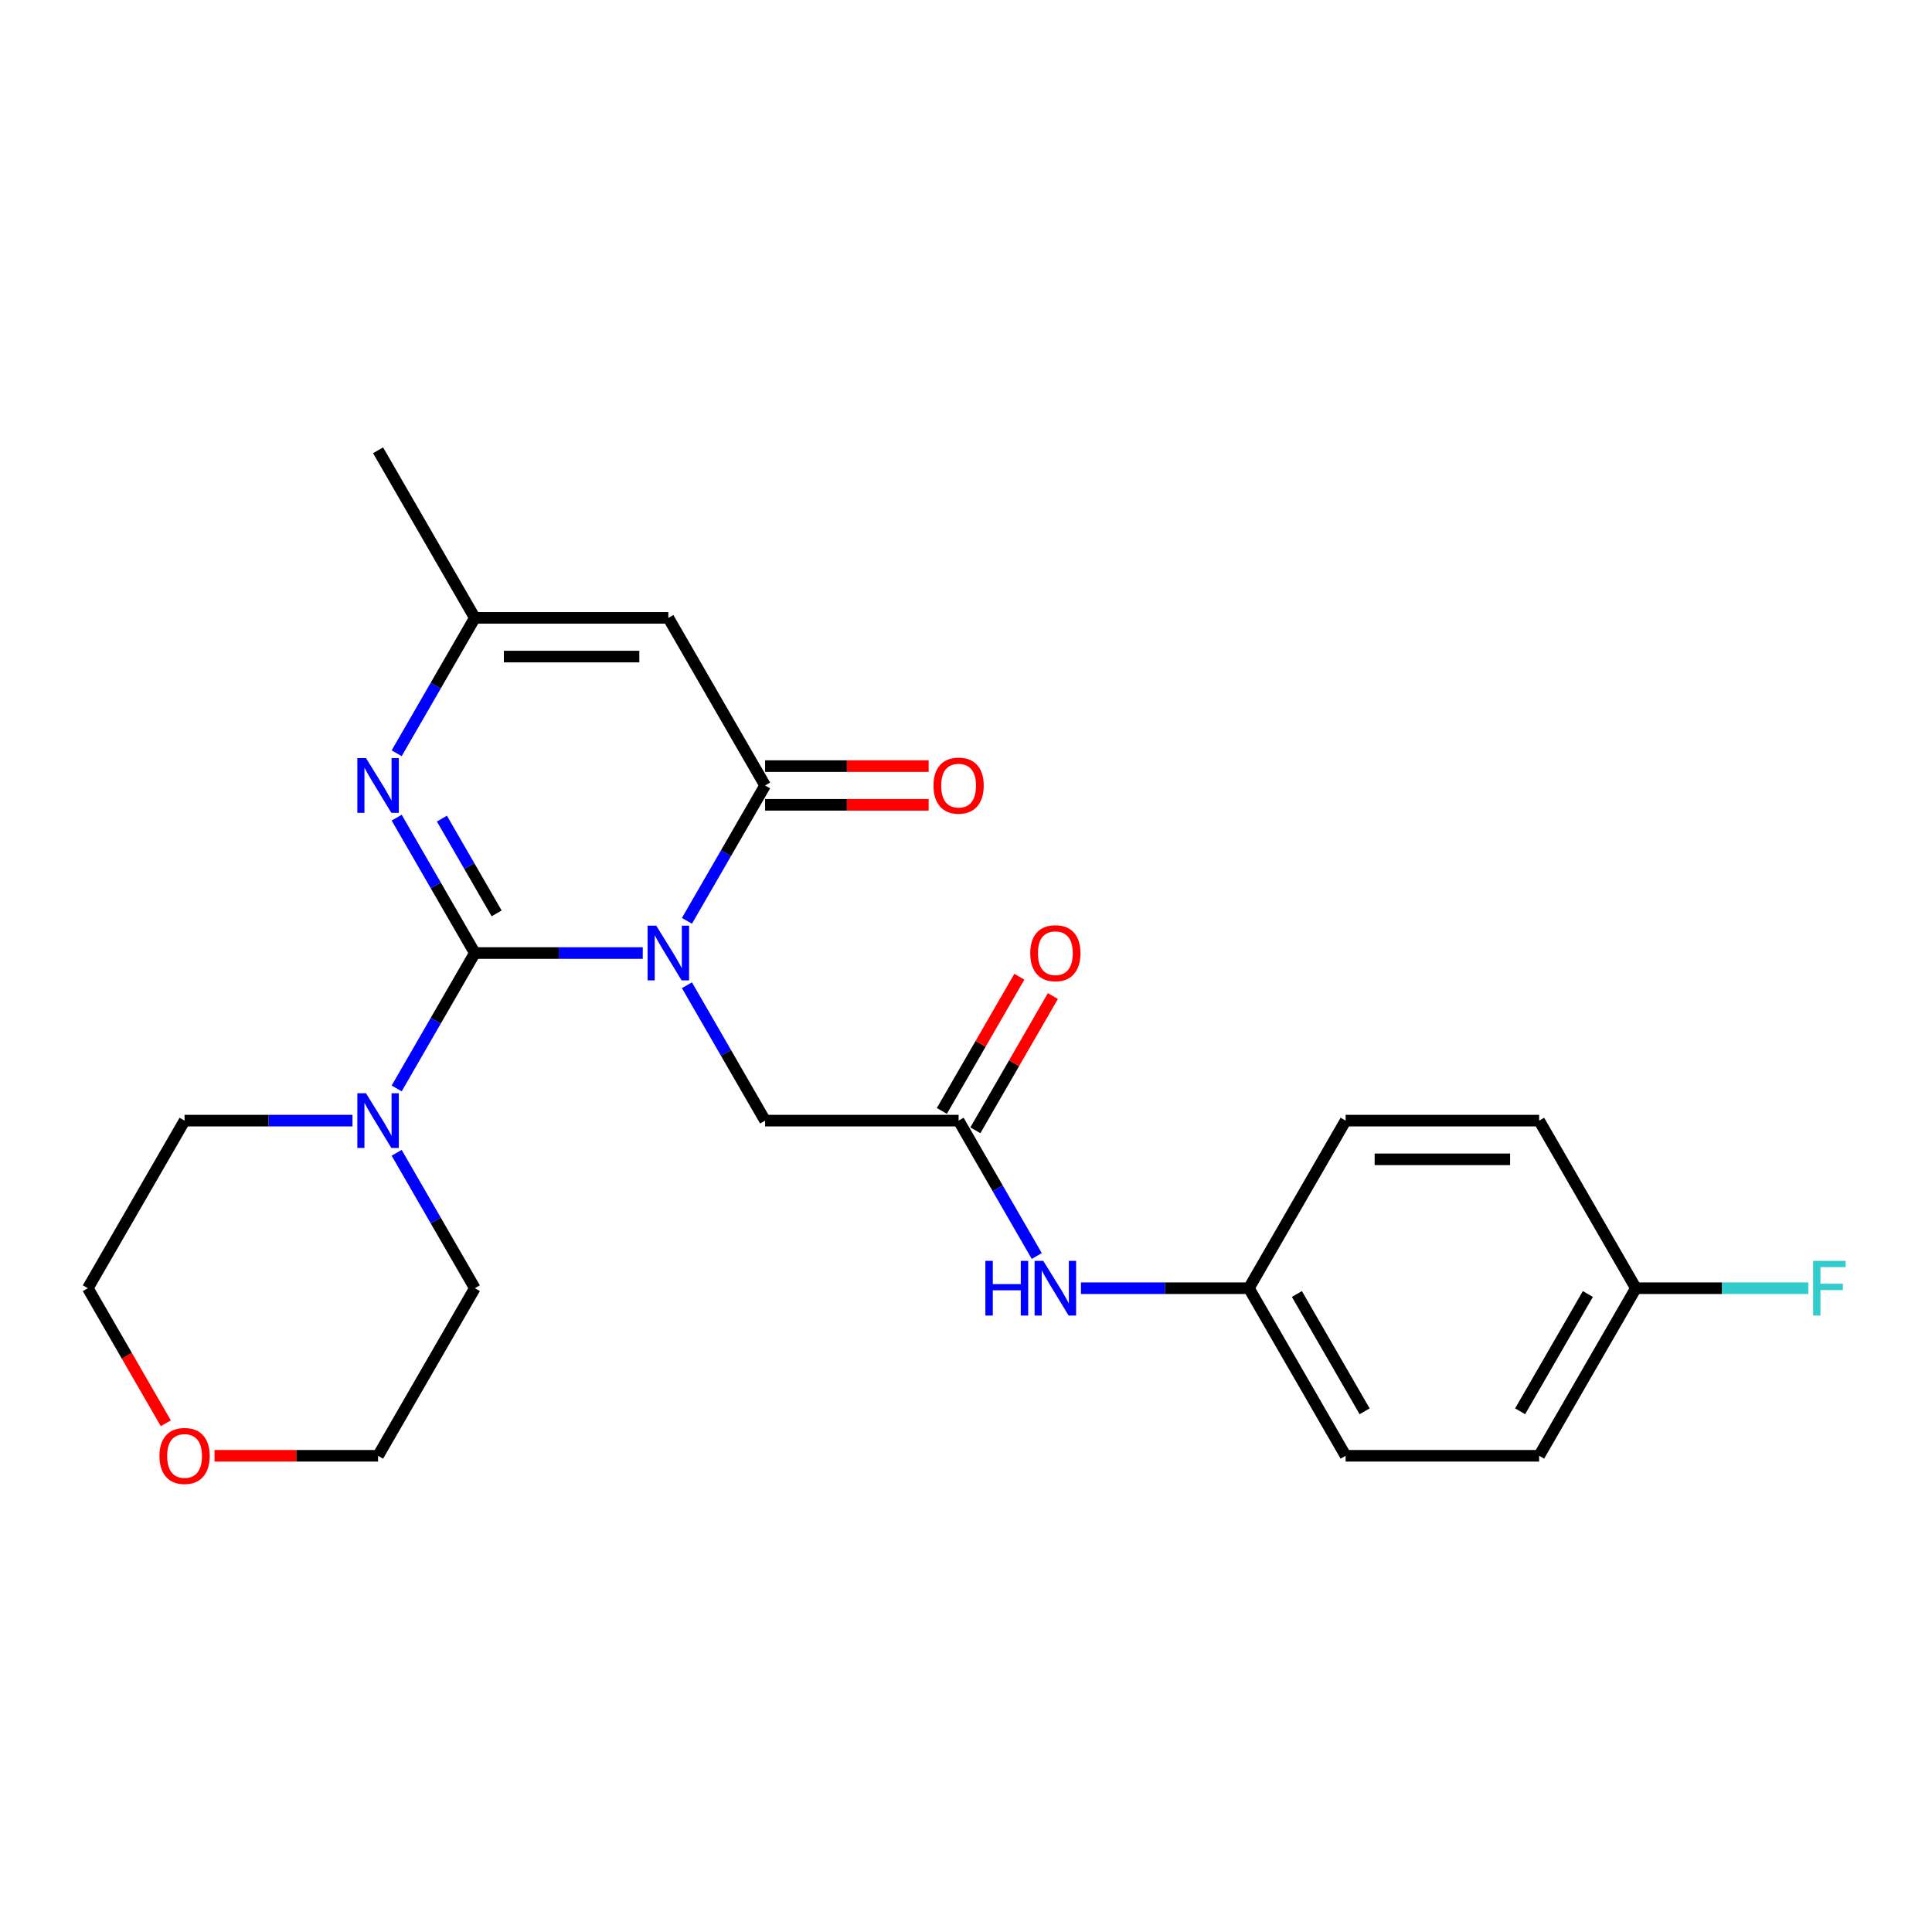 <?xml version='1.0' encoding='iso-8859-1'?>
<svg version='1.1' baseProfile='full'
              xmlns='http://www.w3.org/2000/svg'
                      xmlns:rdkit='http://www.rdkit.org/xml'
                      xmlns:xlink='http://www.w3.org/1999/xlink'
                  xml:space='preserve'
width='1000px' height='1000px' viewBox='0 0 1000 1000'>
<!-- END OF HEADER -->
<rect style='opacity:1.0;fill:#FFFFFF;stroke:none' width='1000' height='1000' x='0' y='0'> </rect>
<path class='bond-0' d='M 332.69,493.291 L 289.232,493.291' style='fill:none;fill-rule:evenodd;stroke:#0000FF;stroke-width:6px;stroke-linecap:butt;stroke-linejoin:miter;stroke-opacity:1' />
<path class='bond-0' d='M 289.232,493.291 L 245.774,493.291' style='fill:none;fill-rule:evenodd;stroke:#000000;stroke-width:6px;stroke-linecap:butt;stroke-linejoin:miter;stroke-opacity:1' />
<path class='bond-1' d='M 355.554,476.627 L 375.784,441.589' style='fill:none;fill-rule:evenodd;stroke:#0000FF;stroke-width:6px;stroke-linecap:butt;stroke-linejoin:miter;stroke-opacity:1' />
<path class='bond-1' d='M 375.784,441.589 L 396.013,406.551' style='fill:none;fill-rule:evenodd;stroke:#000000;stroke-width:6px;stroke-linecap:butt;stroke-linejoin:miter;stroke-opacity:1' />
<path class='bond-6' d='M 355.554,509.955 L 375.784,544.994' style='fill:none;fill-rule:evenodd;stroke:#0000FF;stroke-width:6px;stroke-linecap:butt;stroke-linejoin:miter;stroke-opacity:1' />
<path class='bond-6' d='M 375.784,544.994 L 396.013,580.032' style='fill:none;fill-rule:evenodd;stroke:#000000;stroke-width:6px;stroke-linecap:butt;stroke-linejoin:miter;stroke-opacity:1' />
<path class='bond-2' d='M 245.774,493.291 L 225.544,458.253' style='fill:none;fill-rule:evenodd;stroke:#000000;stroke-width:6px;stroke-linecap:butt;stroke-linejoin:miter;stroke-opacity:1' />
<path class='bond-2' d='M 225.544,458.253 L 205.315,423.215' style='fill:none;fill-rule:evenodd;stroke:#0000FF;stroke-width:6px;stroke-linecap:butt;stroke-linejoin:miter;stroke-opacity:1' />
<path class='bond-2' d='M 257.053,472.764 L 242.893,448.237' style='fill:none;fill-rule:evenodd;stroke:#000000;stroke-width:6px;stroke-linecap:butt;stroke-linejoin:miter;stroke-opacity:1' />
<path class='bond-2' d='M 242.893,448.237 L 228.732,423.71' style='fill:none;fill-rule:evenodd;stroke:#0000FF;stroke-width:6px;stroke-linecap:butt;stroke-linejoin:miter;stroke-opacity:1' />
<path class='bond-4' d='M 245.774,493.291 L 225.544,528.33' style='fill:none;fill-rule:evenodd;stroke:#000000;stroke-width:6px;stroke-linecap:butt;stroke-linejoin:miter;stroke-opacity:1' />
<path class='bond-4' d='M 225.544,528.33 L 205.315,563.368' style='fill:none;fill-rule:evenodd;stroke:#0000FF;stroke-width:6px;stroke-linecap:butt;stroke-linejoin:miter;stroke-opacity:1' />
<path class='bond-3' d='M 396.013,406.551 L 345.934,319.81' style='fill:none;fill-rule:evenodd;stroke:#000000;stroke-width:6px;stroke-linecap:butt;stroke-linejoin:miter;stroke-opacity:1' />
<path class='bond-9' d='M 396.013,416.567 L 438.341,416.567' style='fill:none;fill-rule:evenodd;stroke:#000000;stroke-width:6px;stroke-linecap:butt;stroke-linejoin:miter;stroke-opacity:1' />
<path class='bond-9' d='M 438.341,416.567 L 480.669,416.567' style='fill:none;fill-rule:evenodd;stroke:#FF0000;stroke-width:6px;stroke-linecap:butt;stroke-linejoin:miter;stroke-opacity:1' />
<path class='bond-9' d='M 396.013,396.535 L 438.341,396.535' style='fill:none;fill-rule:evenodd;stroke:#000000;stroke-width:6px;stroke-linecap:butt;stroke-linejoin:miter;stroke-opacity:1' />
<path class='bond-9' d='M 438.341,396.535 L 480.669,396.535' style='fill:none;fill-rule:evenodd;stroke:#FF0000;stroke-width:6px;stroke-linecap:butt;stroke-linejoin:miter;stroke-opacity:1' />
<path class='bond-24' d='M 205.315,389.887 L 225.544,354.848' style='fill:none;fill-rule:evenodd;stroke:#0000FF;stroke-width:6px;stroke-linecap:butt;stroke-linejoin:miter;stroke-opacity:1' />
<path class='bond-24' d='M 225.544,354.848 L 245.774,319.81' style='fill:none;fill-rule:evenodd;stroke:#000000;stroke-width:6px;stroke-linecap:butt;stroke-linejoin:miter;stroke-opacity:1' />
<path class='bond-5' d='M 345.934,319.81 L 245.774,319.81' style='fill:none;fill-rule:evenodd;stroke:#000000;stroke-width:6px;stroke-linecap:butt;stroke-linejoin:miter;stroke-opacity:1' />
<path class='bond-5' d='M 330.91,339.842 L 260.798,339.842' style='fill:none;fill-rule:evenodd;stroke:#000000;stroke-width:6px;stroke-linecap:butt;stroke-linejoin:miter;stroke-opacity:1' />
<path class='bond-17' d='M 205.315,596.696 L 225.544,631.735' style='fill:none;fill-rule:evenodd;stroke:#0000FF;stroke-width:6px;stroke-linecap:butt;stroke-linejoin:miter;stroke-opacity:1' />
<path class='bond-17' d='M 225.544,631.735 L 245.774,666.773' style='fill:none;fill-rule:evenodd;stroke:#000000;stroke-width:6px;stroke-linecap:butt;stroke-linejoin:miter;stroke-opacity:1' />
<path class='bond-18' d='M 182.45,580.032 L 138.992,580.032' style='fill:none;fill-rule:evenodd;stroke:#0000FF;stroke-width:6px;stroke-linecap:butt;stroke-linejoin:miter;stroke-opacity:1' />
<path class='bond-18' d='M 138.992,580.032 L 95.534,580.032' style='fill:none;fill-rule:evenodd;stroke:#000000;stroke-width:6px;stroke-linecap:butt;stroke-linejoin:miter;stroke-opacity:1' />
<path class='bond-21' d='M 245.774,319.81 L 195.694,233.069' style='fill:none;fill-rule:evenodd;stroke:#000000;stroke-width:6px;stroke-linecap:butt;stroke-linejoin:miter;stroke-opacity:1' />
<path class='bond-7' d='M 396.013,580.032 L 496.173,580.032' style='fill:none;fill-rule:evenodd;stroke:#000000;stroke-width:6px;stroke-linecap:butt;stroke-linejoin:miter;stroke-opacity:1' />
<path class='bond-8' d='M 496.173,580.032 L 516.402,615.071' style='fill:none;fill-rule:evenodd;stroke:#000000;stroke-width:6px;stroke-linecap:butt;stroke-linejoin:miter;stroke-opacity:1' />
<path class='bond-8' d='M 516.402,615.071 L 536.632,650.109' style='fill:none;fill-rule:evenodd;stroke:#0000FF;stroke-width:6px;stroke-linecap:butt;stroke-linejoin:miter;stroke-opacity:1' />
<path class='bond-10' d='M 504.847,585.04 L 524.903,550.302' style='fill:none;fill-rule:evenodd;stroke:#000000;stroke-width:6px;stroke-linecap:butt;stroke-linejoin:miter;stroke-opacity:1' />
<path class='bond-10' d='M 524.903,550.302 L 544.96,515.563' style='fill:none;fill-rule:evenodd;stroke:#FF0000;stroke-width:6px;stroke-linecap:butt;stroke-linejoin:miter;stroke-opacity:1' />
<path class='bond-10' d='M 487.499,575.024 L 507.555,540.286' style='fill:none;fill-rule:evenodd;stroke:#000000;stroke-width:6px;stroke-linecap:butt;stroke-linejoin:miter;stroke-opacity:1' />
<path class='bond-10' d='M 507.555,540.286 L 527.611,505.547' style='fill:none;fill-rule:evenodd;stroke:#FF0000;stroke-width:6px;stroke-linecap:butt;stroke-linejoin:miter;stroke-opacity:1' />
<path class='bond-12' d='M 559.497,666.773 L 602.955,666.773' style='fill:none;fill-rule:evenodd;stroke:#0000FF;stroke-width:6px;stroke-linecap:butt;stroke-linejoin:miter;stroke-opacity:1' />
<path class='bond-12' d='M 602.955,666.773 L 646.412,666.773' style='fill:none;fill-rule:evenodd;stroke:#000000;stroke-width:6px;stroke-linecap:butt;stroke-linejoin:miter;stroke-opacity:1' />
<path class='bond-11' d='M 85.821,736.69 L 65.638,701.731' style='fill:none;fill-rule:evenodd;stroke:#FF0000;stroke-width:6px;stroke-linecap:butt;stroke-linejoin:miter;stroke-opacity:1' />
<path class='bond-11' d='M 65.638,701.731 L 45.455,666.773' style='fill:none;fill-rule:evenodd;stroke:#000000;stroke-width:6px;stroke-linecap:butt;stroke-linejoin:miter;stroke-opacity:1' />
<path class='bond-25' d='M 111.038,753.514 L 153.366,753.514' style='fill:none;fill-rule:evenodd;stroke:#FF0000;stroke-width:6px;stroke-linecap:butt;stroke-linejoin:miter;stroke-opacity:1' />
<path class='bond-25' d='M 153.366,753.514 L 195.694,753.514' style='fill:none;fill-rule:evenodd;stroke:#000000;stroke-width:6px;stroke-linecap:butt;stroke-linejoin:miter;stroke-opacity:1' />
<path class='bond-15' d='M 646.412,666.773 L 696.492,580.032' style='fill:none;fill-rule:evenodd;stroke:#000000;stroke-width:6px;stroke-linecap:butt;stroke-linejoin:miter;stroke-opacity:1' />
<path class='bond-16' d='M 646.412,666.773 L 696.492,753.514' style='fill:none;fill-rule:evenodd;stroke:#000000;stroke-width:6px;stroke-linecap:butt;stroke-linejoin:miter;stroke-opacity:1' />
<path class='bond-16' d='M 671.273,669.768 L 706.328,730.487' style='fill:none;fill-rule:evenodd;stroke:#000000;stroke-width:6px;stroke-linecap:butt;stroke-linejoin:miter;stroke-opacity:1' />
<path class='bond-13' d='M 846.732,666.773 L 796.652,753.514' style='fill:none;fill-rule:evenodd;stroke:#000000;stroke-width:6px;stroke-linecap:butt;stroke-linejoin:miter;stroke-opacity:1' />
<path class='bond-13' d='M 821.872,669.768 L 786.816,730.487' style='fill:none;fill-rule:evenodd;stroke:#000000;stroke-width:6px;stroke-linecap:butt;stroke-linejoin:miter;stroke-opacity:1' />
<path class='bond-14' d='M 846.732,666.773 L 891.35,666.773' style='fill:none;fill-rule:evenodd;stroke:#000000;stroke-width:6px;stroke-linecap:butt;stroke-linejoin:miter;stroke-opacity:1' />
<path class='bond-14' d='M 891.35,666.773 L 935.967,666.773' style='fill:none;fill-rule:evenodd;stroke:#33CCCC;stroke-width:6px;stroke-linecap:butt;stroke-linejoin:miter;stroke-opacity:1' />
<path class='bond-26' d='M 846.732,666.773 L 796.652,580.032' style='fill:none;fill-rule:evenodd;stroke:#000000;stroke-width:6px;stroke-linecap:butt;stroke-linejoin:miter;stroke-opacity:1' />
<path class='bond-19' d='M 696.492,580.032 L 796.652,580.032' style='fill:none;fill-rule:evenodd;stroke:#000000;stroke-width:6px;stroke-linecap:butt;stroke-linejoin:miter;stroke-opacity:1' />
<path class='bond-19' d='M 711.516,600.064 L 781.628,600.064' style='fill:none;fill-rule:evenodd;stroke:#000000;stroke-width:6px;stroke-linecap:butt;stroke-linejoin:miter;stroke-opacity:1' />
<path class='bond-20' d='M 696.492,753.514 L 796.652,753.514' style='fill:none;fill-rule:evenodd;stroke:#000000;stroke-width:6px;stroke-linecap:butt;stroke-linejoin:miter;stroke-opacity:1' />
<path class='bond-23' d='M 245.774,666.773 L 195.694,753.514' style='fill:none;fill-rule:evenodd;stroke:#000000;stroke-width:6px;stroke-linecap:butt;stroke-linejoin:miter;stroke-opacity:1' />
<path class='bond-22' d='M 95.534,580.032 L 45.455,666.773' style='fill:none;fill-rule:evenodd;stroke:#000000;stroke-width:6px;stroke-linecap:butt;stroke-linejoin:miter;stroke-opacity:1' />
<path  class='atom-0' d='M 339.674 479.131
L 348.954 494.131
Q 349.874 495.611, 351.354 498.291
Q 352.834 500.971, 352.914 501.131
L 352.914 479.131
L 356.674 479.131
L 356.674 507.451
L 352.794 507.451
L 342.834 491.051
Q 341.674 489.131, 340.434 486.931
Q 339.234 484.731, 338.874 484.051
L 338.874 507.451
L 335.194 507.451
L 335.194 479.131
L 339.674 479.131
' fill='#0000FF'/>
<path  class='atom-3' d='M 189.434 392.391
L 198.714 407.391
Q 199.634 408.871, 201.114 411.551
Q 202.594 414.231, 202.674 414.391
L 202.674 392.391
L 206.434 392.391
L 206.434 420.711
L 202.554 420.711
L 192.594 404.311
Q 191.434 402.391, 190.194 400.191
Q 188.994 397.991, 188.634 397.311
L 188.634 420.711
L 184.954 420.711
L 184.954 392.391
L 189.434 392.391
' fill='#0000FF'/>
<path  class='atom-5' d='M 189.434 565.872
L 198.714 580.872
Q 199.634 582.352, 201.114 585.032
Q 202.594 587.712, 202.674 587.872
L 202.674 565.872
L 206.434 565.872
L 206.434 594.192
L 202.554 594.192
L 192.594 577.792
Q 191.434 575.872, 190.194 573.672
Q 188.994 571.472, 188.634 570.792
L 188.634 594.192
L 184.954 594.192
L 184.954 565.872
L 189.434 565.872
' fill='#0000FF'/>
<path  class='atom-9' d='M 510.033 652.613
L 513.873 652.613
L 513.873 664.653
L 528.353 664.653
L 528.353 652.613
L 532.193 652.613
L 532.193 680.933
L 528.353 680.933
L 528.353 667.853
L 513.873 667.853
L 513.873 680.933
L 510.033 680.933
L 510.033 652.613
' fill='#0000FF'/>
<path  class='atom-9' d='M 539.993 652.613
L 549.273 667.613
Q 550.193 669.093, 551.673 671.773
Q 553.153 674.453, 553.233 674.613
L 553.233 652.613
L 556.993 652.613
L 556.993 680.933
L 553.113 680.933
L 543.153 664.533
Q 541.993 662.613, 540.753 660.413
Q 539.553 658.213, 539.193 657.533
L 539.193 680.933
L 535.513 680.933
L 535.513 652.613
L 539.993 652.613
' fill='#0000FF'/>
<path  class='atom-10' d='M 483.173 406.631
Q 483.173 399.831, 486.533 396.031
Q 489.893 392.231, 496.173 392.231
Q 502.453 392.231, 505.813 396.031
Q 509.173 399.831, 509.173 406.631
Q 509.173 413.511, 505.773 417.431
Q 502.373 421.311, 496.173 421.311
Q 489.933 421.311, 486.533 417.431
Q 483.173 413.551, 483.173 406.631
M 496.173 418.111
Q 500.493 418.111, 502.813 415.231
Q 505.173 412.311, 505.173 406.631
Q 505.173 401.071, 502.813 398.271
Q 500.493 395.431, 496.173 395.431
Q 491.853 395.431, 489.493 398.231
Q 487.173 401.031, 487.173 406.631
Q 487.173 412.351, 489.493 415.231
Q 491.853 418.111, 496.173 418.111
' fill='#FF0000'/>
<path  class='atom-11' d='M 533.253 493.371
Q 533.253 486.571, 536.613 482.771
Q 539.973 478.971, 546.253 478.971
Q 552.533 478.971, 555.893 482.771
Q 559.253 486.571, 559.253 493.371
Q 559.253 500.251, 555.853 504.171
Q 552.453 508.051, 546.253 508.051
Q 540.013 508.051, 536.613 504.171
Q 533.253 500.291, 533.253 493.371
M 546.253 504.851
Q 550.573 504.851, 552.893 501.971
Q 555.253 499.051, 555.253 493.371
Q 555.253 487.811, 552.893 485.011
Q 550.573 482.171, 546.253 482.171
Q 541.933 482.171, 539.573 484.971
Q 537.253 487.771, 537.253 493.371
Q 537.253 499.091, 539.573 501.971
Q 541.933 504.851, 546.253 504.851
' fill='#FF0000'/>
<path  class='atom-12' d='M 82.534 753.594
Q 82.534 746.794, 85.894 742.994
Q 89.254 739.194, 95.534 739.194
Q 101.814 739.194, 105.174 742.994
Q 108.534 746.794, 108.534 753.594
Q 108.534 760.474, 105.134 764.394
Q 101.734 768.274, 95.534 768.274
Q 89.294 768.274, 85.894 764.394
Q 82.534 760.514, 82.534 753.594
M 95.534 765.074
Q 99.854 765.074, 102.174 762.194
Q 104.534 759.274, 104.534 753.594
Q 104.534 748.034, 102.174 745.234
Q 99.854 742.394, 95.534 742.394
Q 91.214 742.394, 88.854 745.194
Q 86.534 747.994, 86.534 753.594
Q 86.534 759.314, 88.854 762.194
Q 91.214 765.074, 95.534 765.074
' fill='#FF0000'/>
<path  class='atom-15' d='M 938.471 652.613
L 955.311 652.613
L 955.311 655.853
L 942.271 655.853
L 942.271 664.453
L 953.871 664.453
L 953.871 667.733
L 942.271 667.733
L 942.271 680.933
L 938.471 680.933
L 938.471 652.613
' fill='#33CCCC'/>
</svg>
